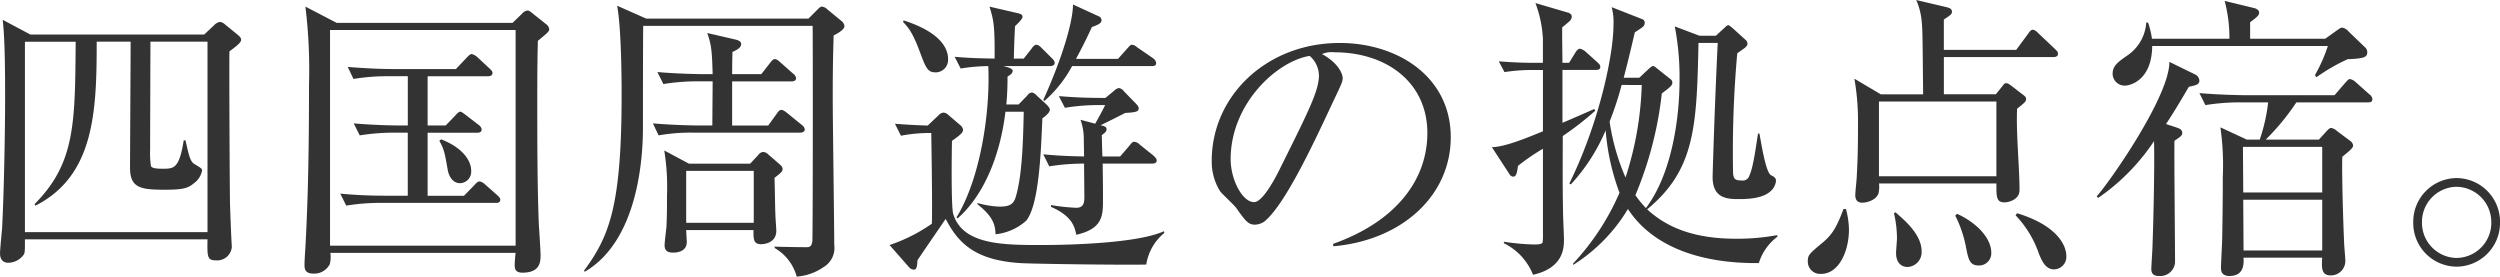 <svg xmlns="http://www.w3.org/2000/svg" width="366.3" height="40.524"><path data-name="パス 21" d="M35.332 5.848c0-.308-.176-.484-.66-.88l-1.668-1.36a1.517 1.517 0 00-.748-.4 1.463 1.463 0 00-.88.484l-1.452 1.364H4.444L.396 2.904c.352 3.036.352 8.4.352 11.7 0 4.84-.176 13.816-.44 18.832-.044.532-.304 3.128-.304 3.7 0 .792.352 1.364 1.232 1.364a2.819 2.819 0 002.24-1.188c.176-.308.176-.528.176-2.244h26.752c-.044 2.552-.044 3.08 1.232 3.08a2.149 2.149 0 002.332-1.98c0-.088-.044-.66-.044-.792-.044-.7-.132-2.816-.22-5.368-.044-1.76-.132-19.712-.088-22.484.704-.528 1.716-1.232 1.716-1.676zm-4.928 28.164H3.652v-27.9h7.436C11 18.168 11 23.932 5.06 29.912l.132.22c8.668-4.4 8.976-13.86 8.976-24.024h4.972c0 2.948-.088 15.84-.088 18.48 0 2.948 1.54 3.212 5.1 3.212 2.64 0 3.388-.22 4.224-.924a2.984 2.984 0 001.232-1.892c0-.264-.132-.352-1.144-.968-.616-.352-.836-1.452-1.276-3.432l-.264-.044c-.66 4.18-1.452 4.18-3.08 4.18-.836 0-1.5-.044-1.716-.352a12.162 12.162 0 01-.132-2.464c0-2.508.044-13.552.044-15.8h8.364zm50.072-29.7a1.079 1.079 0 00-.484-.792l-1.936-1.54c-.308-.264-.528-.44-.792-.44a1.3 1.3 0 00-.792.484l-1.368 1.324h-25.78L44.748.968a75.925 75.925 0 01.528 11.4c0 7.964-.088 15.928-.528 23.848-.044.748-.132 1.936-.132 2.684 0 .572.176 1.188 1.276 1.188a2.573 2.573 0 002.42-1.364 4.111 4.111 0 00.092-1.676h27.144c-.044.22-.132 1.452-.132 1.716 0 .572.044 1.188 1.144 1.188 2.644-.004 2.644-1.672 2.644-2.596 0-.66-.22-3.916-.264-4.664-.22-5.852-.22-12.364-.22-18.26 0-4.84.044-6.6.088-8.448 1.272-1.056 1.668-1.364 1.668-1.672zm-4.928 31.68H48.356V4.4h27.192zm-6.512-11c0-1.5-1.32-3.388-4.4-4.576l-.264.22c.7 1.232.792 1.76 1.232 4.268.176 1.012.792 1.936 1.8 1.936a1.686 1.686 0 001.632-1.848zm4.268 4.268c0-.264-.264-.484-.44-.66l-1.8-1.584a1.592 1.592 0 00-.792-.44c-.22 0-.44.176-.748.528l-1.544 1.584h-5.324v-9.24h7.26c.22 0 .66-.044.66-.484a1 1 0 00-.44-.66l-1.892-1.456c-.308-.22-.616-.484-.792-.484-.22 0-.484.264-.748.572l-1.408 1.452h-2.64v-7.216h8.848c.22 0 .66-.044.66-.484 0-.264-.264-.484-.44-.66l-1.8-1.672a2.026 2.026 0 00-.792-.44c-.264 0-.528.308-.748.528L66.8 10.116h-9.116c-2.244 0-4.488-.132-6.732-.308l.836 1.76a30.711 30.711 0 015.192-.4h2.772v7.216h-1.148c-.176 0-3.3 0-6.776-.308l.88 1.76a31.8 31.8 0 015.192-.4h1.848v9.24h-3.12c-2.288 0-4.532-.088-6.776-.308l.88 1.76a30.407 30.407 0 015.192-.4h16.68c.26.02.7-.028.7-.468zm41.36-4.488c0-.264-.176-.484-.484-.748l-1.628-1.408a1.18 1.18 0 00-.7-.352.98.98 0 00-.748.44l-1.188 1.276h-8.976l-3.612-1.932a33.744 33.744 0 01.4 6.644c0 1.584 0 3.08-.088 4.664-.044.352-.264 2.156-.264 2.6 0 .924.66 1.056 1.276 1.056.352 0 1.98-.044 1.98-1.584 0-.132-.088-1.408-.088-1.716h9.856c0 1.232-.044 2.068 1.1 2.068.132 0 2.244 0 2.244-1.98 0-.308-.132-1.98-.132-2.376-.044-.748-.088-4.532-.132-5.368.924-.708 1.184-.932 1.184-1.284zm-4.224 7.876h-9.9v-7.612h9.9zm7.48-13.684a.979.979 0 00-.44-.66l-2.156-1.756c-.4-.308-.616-.44-.836-.44s-.4.132-.66.528l-1.276 1.76h-5.28v-6.468h8.712c.308 0 .66-.132.66-.44a.969.969 0 00-.44-.7l-1.848-1.64c-.4-.352-.572-.484-.836-.484-.22 0-.4.176-.7.572l-1.276 1.628h-4.268c0-.836 0-1.408.044-3.256.924-.4 1.276-.748 1.276-1.144 0-.352-.308-.528-.792-.66l-4.18-.968c.616 1.76.7 2.6.792 6.028h-1.32c-.572 0-3.784-.044-6.776-.308l.88 1.76a31.178 31.178 0 015.148-.4h2.068c0 .924-.044 5.412-.044 6.468h-1.98c-.616 0-3.74-.044-6.732-.308l.836 1.76a26.924 26.924 0 015.192-.4h15.576c.304.012.656-.164.656-.472zm5.808-15.136a1.107 1.107 0 00-.484-.792l-1.98-1.628a1.392 1.392 0 00-.836-.44c-.176 0-.308.088-.7.484l-1.276 1.276H94.688L90.42.836c.572 2.992.66 9.724.66 13.024 0 16.324-1.8 20.768-5.5 25.784l.088.176c7.876-4.572 8.536-16.852 8.536-21.032 0-.968 0-14.564.044-15h24.816c.044.748.044 31.152-.044 31.592-.132.836-.44.836-1.012.836-.7 0-3.872-.044-4.532-.088l.044.22a6.908 6.908 0 013.212 4.18 7.958 7.958 0 003.96-1.408 3.263 3.263 0 001.54-3.256c0-3.036-.22-18.04-.22-21.428 0-4.4.044-6.116.132-9.24.704-.356 1.584-.884 1.584-1.368zm30.1 5.852c.264 0 .7-.044.7-.484 0-.22-.132-.4-.44-.7l-1.452-1.452c-.308-.308-.528-.484-.792-.484s-.528.308-.7.572L150 8.584h-1.456c.088-3.212.132-3.828.176-4.752.7-.66 1.1-1.1 1.1-1.408s-.44-.44-.66-.484l-4.18-.968c.572 1.892.792 2.552.748 7.612-2.948-.044-4.356-.132-5.852-.264l.88 1.716a27.3 27.3 0 014.048-.352c.308 7.172-1.276 16.676-4.664 22.176l.176.132c4.048-3.564 6.292-9.636 7-15.62H150c-.088 3.74-.176 9.2-1.188 12.54-.352 1.1-1.012 1.364-2.376 1.364a13.971 13.971 0 01-3.212-.528v.176c2.2 1.76 2.6 2.9 2.64 4.4a7.983 7.983 0 004.488-1.98c1.848-2.244 2.156-9.68 2.376-15 .66-.484 1.1-.924 1.1-1.276 0-.264-.4-.66-.528-.792l-1.456-1.328a1.122 1.122 0 00-.66-.4.946.946 0 00-.66.44l-1.276 1.32h-1.8c.088-.924.176-2.2.176-4.092.528-.308.748-.528.748-.836 0-.264-.308-.44-1.364-.7zm3.828-1.056c1.276-2.376 1.716-3.344 2.332-4.664.748-.264 1.408-.528 1.408-.968a.633.633 0 00-.44-.616L157.216.66c0 2.112-1.188 6.952-4.356 13.992l.176.132a18.175 18.175 0 004.048-5.1h11.66c.308 0 .66-.044.66-.44a1.028 1.028 0 00-.44-.7l-2.38-1.636a1.2 1.2 0 00-.748-.352c-.22 0-.44.308-.572.44l-1.452 1.628zm-1.628 7.172a30.407 30.407 0 015.192-.4h.7c-.176.44-1.056 2.024-1.452 2.728l-2.156-.572a8.1 8.1 0 01.484 2.86l.044 2.508c-2.948-.044-4.532-.176-5.984-.308l.88 1.76a32.128 32.128 0 015.1-.4l.044 4.8c0 .748 0 1.672-1.188 1.672a28.51 28.51 0 01-3.7-.4v.264c3.124 1.364 3.476 2.948 3.7 4.092 3.916-.88 3.916-2.86 3.916-5.148 0-1.32 0-2.332-.044-5.28h7.26c.22 0 .66-.044.66-.484 0-.22-.308-.528-.44-.66l-2.02-1.62a1.42 1.42 0 00-.836-.44c-.22 0-.4.176-.7.572l-1.364 1.584h-2.6a213.81 213.81 0 01-.088-3.124c.528-.4.7-.572.7-.836 0-.4-.308-.484-.88-.616 1.276-.616 2.684-1.32 3.608-1.8 1.672-.088 1.98-.22 1.98-.7 0-.264-.352-.616-.616-.88l-1.54-1.584a1.18 1.18 0 00-.748-.484 1.287 1.287 0 00-.7.4l-1.276 1.048c-3.52 0-5.016-.132-6.82-.264zm-24.024 4.092a22.241 22.241 0 014.444-.4c.044 2.552.176 11.4.088 13.288a24.168 24.168 0 01-6.2 3.124l2.9 3.3a.936.936 0 00.66.308c.44 0 .484-.528.528-1.364.572-.88 3.476-5.1 4.136-6.072 1.8 3.476 4.224 6.028 10.824 6.468 1.584.132 16.192.308 18.568.22a7.4 7.4 0 012.64-4.62l-.044-.264c-3.74 1.716-13.332 2.024-17.864 2.024-5.676 0-11.66 0-13.024-4.576-.308-1.1-.22-8.844-.176-10.692 1.276-.88 1.628-1.232 1.628-1.628a1.118 1.118 0 00-.352-.616l-1.8-1.54a1.2 1.2 0 00-.7-.352 1.115 1.115 0 00-.748.4l-1.584 1.5a90.39 90.39 0 01-4.8-.264zm.308-16.676c.836.88 1.408 1.584 2.42 4.268.968 2.6 1.188 3.124 2.42 3.124a1.838 1.838 0 001.76-1.98c0-1.452-1.012-3.872-6.512-5.632zm80.256 16.9c0-8.844-7.744-13.816-16.28-13.816-10.736 0-18.744 7.788-18.744 17.248a8.17 8.17 0 001.232 4.488c.308.4 2.068 2.024 2.376 2.464 1.32 1.848 1.716 2.42 2.728 2.42a2.55 2.55 0 001.408-.484c2.992-2.464 7.128-11.308 9.944-17.336 1.364-2.86 1.5-3.168 1.5-3.652 0-.616-.66-2.244-3.036-3.52a3.471 3.471 0 011.8-.264c7.656 0 13.64 4.4 13.64 11.836 0 6.688-4.4 12.892-13.816 16.236l.044.352c10.072-.884 17.2-7.436 17.2-15.976zm-19.316-9.108c0 2.288-1.452 5.148-5.852 13.992-.748 1.5-2.464 4.62-3.652 4.62-1.716 0-3.432-3.3-3.432-6.292 0-8.1 6.732-14.344 11.572-15.136a3.845 3.845 0 011.36 2.812zm67.184 23.668l-.044-.22a32.367 32.367 0 01-5.984.528c-6.424 0-10.3-1.76-13.068-4.312 7.084-5.808 7.26-12.32 7.524-24.376h2.816c-.44 8.976-.748 19.14-.748 19.668 0 3.168 2.244 3.212 3.872 3.212 1.012 0 3.256-.044 4.444-1.012a2.333 2.333 0 00.968-1.628c0-.484-.264-.616-.748-.88-.748-.4-1.408-4.664-1.672-6.072h-.22c-.484 3.3-.792 5.148-1.276 6.2a.984.984 0 01-1.1.66c-.924 0-1.276-.132-1.276-1.364a161.405 161.405 0 01.616-17.248c.132-.132.968-.7 1.144-.836.22-.22.352-.352.352-.572a.7.7 0 00-.22-.528l-1.936-1.76c-.132-.088-.484-.44-.66-.44s-.352.22-.66.484l-1.144 1.056h-2.42l-3.608-1.364a39.3 39.3 0 01.7 7.744c0 6.2-1.276 14.036-4.928 18.876a15.263 15.263 0 01-1.54-1.892 53.842 53.842 0 003.872-14.916c1.276-.924 1.54-1.232 1.54-1.54a.638.638 0 00-.308-.572l-1.936-1.54c-.22-.176-.4-.352-.572-.352s-.4.22-.528.308l-1.5 1.408h-2.284c.572-2.156 1.012-4 1.628-6.644.176-.132.88-.572 1.1-.748a.78.78 0 00.352-.616.528.528 0 00-.352-.572l-4.488-1.76a8.51 8.51 0 01.264 2.6c0 4.4-2.112 14.388-6.468 23.232l.22.132a27.233 27.233 0 005.1-7.92 33.626 33.626 0 002.032 9.152 36.2 36.2 0 01-6.82 10.384l.044.176a24.647 24.647 0 008.008-8.184c3.652 5.588 10.736 8.008 19.18 7.924a7.691 7.691 0 012.732-3.876zm-25.96-24.86c0-.308-.176-.44-.44-.7l-1.716-1.54a1.915 1.915 0 00-.836-.44c-.264 0-.572.4-.66.572l-.924 1.5h-.968c-.044-3.564-.044-3.96-.044-5.192.176-.132.968-.792 1.144-.968a.988.988 0 00.264-.616c0-.352-.352-.528-.528-.572l-4.8-1.408a17.09 17.09 0 011.1 5.236v3.52h-1.184c-.616 0-2.6 0-5.28-.22l.836 1.584a24.134 24.134 0 013.74-.308h1.892v8.976c-2.156.88-5.5 2.288-7.48 2.332l2.552 3.916a.738.738 0 00.528.4c.484 0 .572-.44.748-1.584a31.349 31.349 0 013.652-2.508v12.356a9.338 9.338 0 01-.044 1.364c-.176.308-.7.308-1.408.308a35.423 35.423 0 01-4.268-.4v.22a8.694 8.694 0 014.268 4.62c4.532-1.012 4.532-4.048 4.532-5.148 0-.572-.132-3.3-.132-3.916-.088-4.62-.044-7.524-.044-11.264a44.7 44.7 0 004.752-3.7l-.132-.264c-.308.132-3.08 1.364-4.664 2.024v-7.744h4.884c.264 0 .66-.04.66-.436zm6.072 2.64a47.91 47.91 0 01-2.376 13.552 32.167 32.167 0 01-2.332-8.184 47.95 47.95 0 001.764-5.372zm44.264-5.148V2.86c.792-.528 1.188-.748 1.188-1.1 0-.44-.264-.572-.748-.7L280.764.004a9.774 9.774 0 01.792 3.036c.132 1.364.132 1.584.22 10.78h-6.2l-3.872-2.292a35.854 35.854 0 01.528 6.644c0 1.892 0 4.576-.176 7.612 0 .4-.22 2.332-.22 2.772 0 .792.352 1.144 1.056 1.144.352 0 1.892-.22 2.332-1.32a4.1 4.1 0 00.088-1.5h17.2c0 1.892-.044 2.772 1.188 2.772.528 0 2.2-.352 2.2-1.8 0-3.3-.528-8.58-.352-11.924.924-.748 1.32-1.012 1.32-1.408 0-.264-.176-.44-.484-.66l-1.716-1.32c-.308-.22-.484-.352-.7-.352-.264 0-.4.176-.616.484l-.924 1.144h-7.612V8.36h16.06c.308 0 .66-.088.66-.484 0-.264-.132-.4-.4-.66l-2.508-2.376c-.176-.176-.484-.484-.792-.484s-.528.4-.66.572l-1.76 2.376zm7.7 7.568v10.956h-17.208V14.872zm-22.4 15.752c-.924 2.42-1.54 3.7-3.124 4.972-1.884 1.584-2.108 1.76-2.108 2.684a1.8 1.8 0 001.936 1.848c2.684 0 4.092-3.432 4.092-6.468a12.079 12.079 0 00-.44-3.036zm7.392.616a16.36 16.36 0 01.44 3.7c0 .264-.132 1.8-.132 2.112 0 1.716 1.056 2.068 1.672 2.068a2.175 2.175 0 002.072-2.292c0-2.464-2.464-4.532-3.828-5.72zm8.976.352a17.091 17.091 0 011.584 4.664c.352 1.76.528 2.64 1.848 2.64a1.783 1.783 0 001.852-1.848c0-2.2-2.2-4.444-5.016-5.72zm8.844-.044a15.341 15.341 0 013.436 5.676c.44 1.056.968 2.244 2.2 2.244a1.836 1.836 0 001.8-1.936c0-1.672-1.452-4.532-7.216-6.292zm52.28-17.028a.982.982 0 00-.44-.7l-2.024-1.8a1.72 1.72 0 00-.836-.44c-.22 0-.44.308-.66.528l-1.588 1.84h-13.024c-.616 0-3.74-.044-6.776-.308l.88 1.76a31.333 31.333 0 015.192-.4h4a25.5 25.5 0 01-1.232 5.456h-1.892l-3.872-1.8a38.718 38.718 0 01.352 7.216c0 3.564-.044 6.688-.088 8.976 0 .66-.176 3.7-.176 4.4 0 .308 0 1.188 1.232 1.188 2.2 0 2.112-1.848 2.068-2.684h11.528c-.132 1.76 0 2.6 1.276 2.6a2.115 2.115 0 002.112-2.244c0-.352-.176-2.156-.176-2.6-.132-2.772-.352-10.164-.264-12.54 1.364-1.1 1.584-1.364 1.584-1.672a1 1 0 00-.44-.66l-1.936-1.452a1.719 1.719 0 00-.836-.44c-.264 0-.528.308-.88.7l-.924 1.012h-7.788A34.534 34.534 0 00336.464 15h10.472c.312.004.668-.04.668-.48zm-7.352 13.684H328.68l-.044-6.688h11.616zm0 8.492h-11.528l-.044-7.436h11.572zm6.6-29.084a.98.98 0 00-.4-.748L344.12 4.62a1.486 1.486 0 00-.968-.572c-.22 0-.528.264-.924.528l-1.54 1.1h-11v-2.42c1.012-.748 1.32-1.012 1.32-1.408s-.484-.616-.7-.66L325.952.132a20.585 20.585 0 01.7 5.544h-11.348a12.533 12.533 0 00-.572-2.376h-.264a6.305 6.305 0 01-2.728 4.8c-1.452 1.012-2.2 1.54-2.2 2.728a1.762 1.762 0 001.8 1.716c.836 0 3.96-.836 4-5.808h25.74a23.428 23.428 0 01-1.892 4.268l.22.308a27.749 27.749 0 014.576-2.64c2.604-.092 2.868-.356 2.868-1.06zm-24.6 4.18a1.06 1.06 0 00-.616-.88l-3.784-1.848c.088 4.928-8.668 17.512-10.648 19.712l.22.22a30.662 30.662 0 008.184-8.316c.088 2.816-.044 10.3-.22 15.224 0 .572-.176 2.992-.176 3.476 0 .572.176 1.056 1.1 1.056a2.18 2.18 0 002.376-1.936c0-2.816-.132-15.312-.088-17.864 1.012-.7 1.144-.792 1.144-1.188 0-.484-.528-.66-.792-.748l-1.584-.528c1.364-2.068 2.464-3.96 3.344-5.456 1.016-.22 1.544-.308 1.544-.924zm44.052 20.768a6.4 6.4 0 00-6.38-6.468 6.4 6.4 0 00-6.336 6.468 6.4 6.4 0 006.336 6.512 6.414 6.414 0 006.38-6.512zm-1.276.044a5.155 5.155 0 01-5.1 5.192 5.156 5.156 0 01-5.06-5.236 5.146 5.146 0 015.06-5.192 5.165 5.165 0 015.096 5.236z" fill="#333"/></svg>